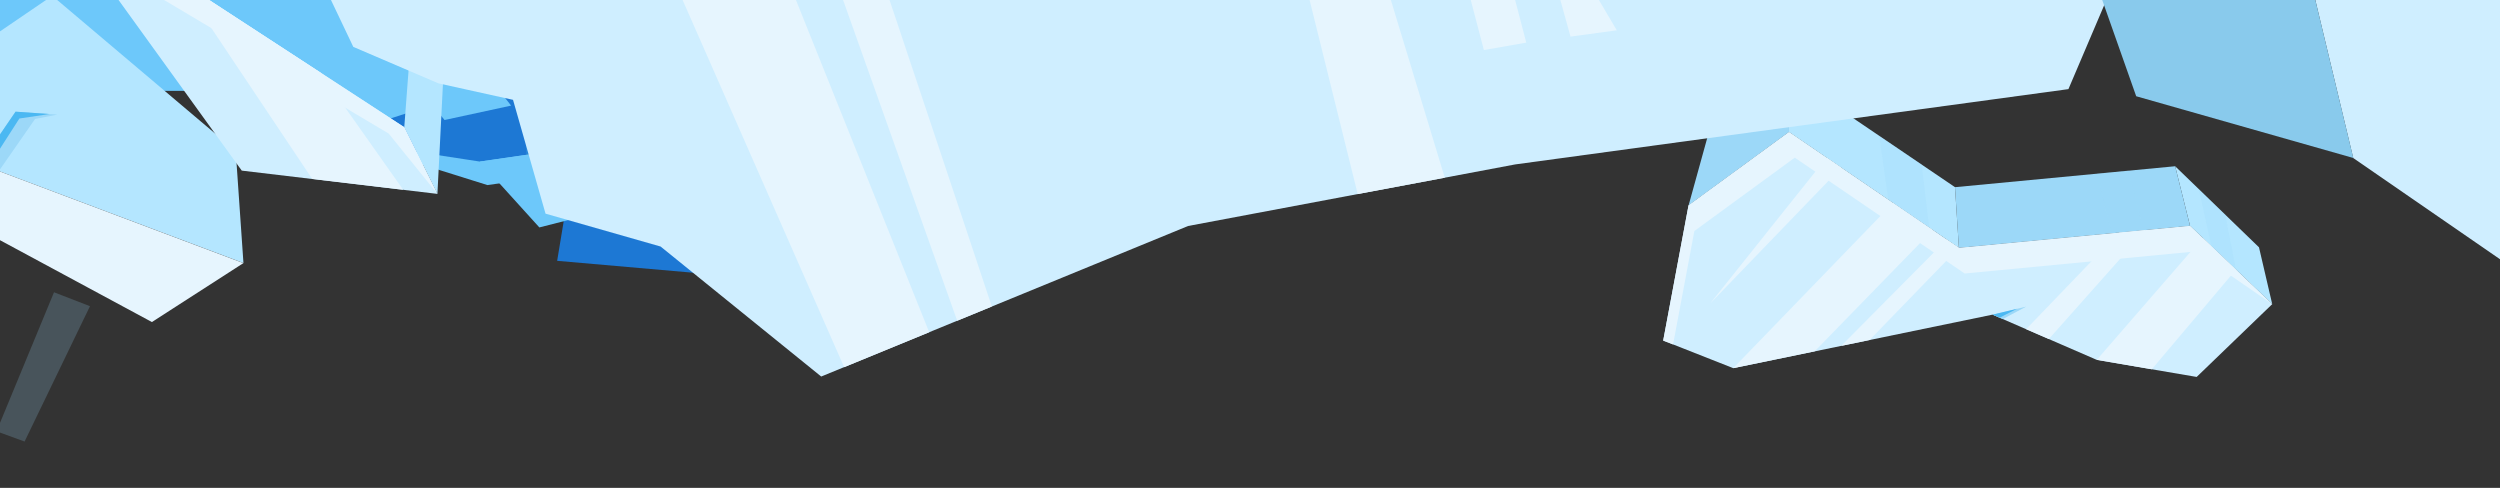 <svg width="1440" height="281" viewBox="0 0 1440 281" fill="none" xmlns="http://www.w3.org/2000/svg">
<rect x="0" y="0" width="1440" height="281" fill="#333333" stroke="none"/>
<g clip-path="url(#clip0_1834_5723)">
<path d="M400.971 157.242L410.61 124.653L326.583 116.024L320.922 150.235L400.971 157.242Z" fill="#1D78D4"/>
<path d="M-7.324 36.559L69.665 108.102L23.98 36.559H-7.324Z" fill="#6DC8FA"/>
<path d="M362.384 108.102L326.582 58.346H358.192L394.086 101.094L362.384 108.102Z" fill="#6DC8FA"/>
<path d="M495 74.879V60.856L261.787 2.441L-49.12 -10L-72.185 38.268L-209.508 140.075H-342.945L-547.261 263.456L-629 281L-542.795 277.447L-338.509 154.098H-205.011L-67.688 52.322H138.647L246.113 74.879H495Z" fill="#6DC8FA"/>
<path d="M276.336 93.086L334.843 84.61L340.504 50.399L276.336 64.628V93.086Z" fill="#2686DA"/>
<path d="M303 102L195 77.892L303 43V102Z" fill="#1D78D4"/>
<path d="M182 -22.247L256.052 69.125L294.394 60.832L238.212 -10.863L182 -22.247Z" fill="#6DC8FA"/>
<path d="M276.336 93.087L310.669 131L343.197 122.707L309.751 88.221L276.336 93.087Z" fill="#6DC8FA"/>
<path d="M200.391 81.425L280.777 106.609L339.345 98.133L406.39 104.008L414.927 91.615L334.847 84.577L276.34 93.054L200.391 81.425Z" fill="#6DC8FA"/>
<g style="mix-blend-mode:multiply" opacity="0.2">
<path d="M1115.39 8.203L1121.36 -15.634L1122.64 3.246L1115.39 8.203Z" fill="#9CD8F8"/>
</g>
<path d="M957.998 196.187L972.595 118.31L1030.46 76.051L1128.32 142.79L1261.46 130.091L1308.8 175.195L1302.74 181.009L1265.28 217.117L1207.76 207.295L1147.72 181.223L998.36 212.068L963.69 198.39L957.998 196.187Z" fill="#CFEEFF"/>
<path d="M1308.8 175.195L1301.18 142.453L1252.89 95.758L1261.46 130.06L1308.8 175.195Z" fill="#B4E6FF"/>
<path d="M1261.46 130.059L1128.32 142.758L1126.08 107.813L1252.89 95.756L1261.46 130.059Z" fill="#9CD8F8"/>
<path d="M1128.32 142.758L1030.46 76.05V43.002L1126.08 107.813L1128.32 142.758Z" fill="#B4E6FF"/>
<path d="M1030.46 76.054L972.627 118.312L985.02 73.514L1030.46 43.006V76.054Z" fill="#9CD8F8"/>
<path d="M1287.93 155.305L1239.43 212.711L1207.76 207.264L1268.74 137.007L1287.93 155.305Z" fill="#E6F5FE"/>
<path d="M1235.94 132.506L1180.12 195.297L1167.06 189.605L1220.55 133.974L1235.94 132.506Z" fill="#E6F5FE"/>
<path d="M1128.32 142.762L1076.91 195.822L1060.54 199.219L1121.28 137.988L1128.32 142.762Z" fill="#E6F5FE"/>
<path d="M1113.26 132.51L1045.24 202.369L998.359 212.039L1090.37 116.904L1113.26 132.51Z" fill="#E6F5FE"/>
<path d="M1060.54 96.554L985.014 174.859L1052.09 90.801L1060.54 96.554Z" fill="#E6F5FE"/>
<path d="M957.998 196.187L972.595 118.31L1030.46 76.052L1128.32 142.79L1261.46 130.091L1308.8 175.196L1264.79 144.81L1131.65 157.54L1033.79 90.801L975.961 133.06L963.69 198.391L957.998 196.187Z" fill="#E6F5FE"/>
<g style="mix-blend-mode:multiply" opacity="0.2">
<path d="M1287.93 155.305L1281.78 123.695L1266.48 108.885L1273.73 141.78L1287.93 155.305Z" fill="#9CD8F8"/>
</g>
<g style="mix-blend-mode:multiply" opacity="0.2">
<path d="M1234.71 132.508L1225.84 98.328L1207.75 100.042L1216.26 134.375L1234.71 132.508Z" fill="#9CD8F8"/>
</g>
<g style="mix-blend-mode:multiply" opacity="0.2">
<path d="M1111.24 131.133L1106.93 94.811L1082.42 78.225L1087.62 115.037L1111.24 131.133Z" fill="#9CD8F8"/>
</g>
<g style="mix-blend-mode:multiply">
<path d="M1147.72 181.226L1167.05 176.606L1153.59 183.797L1147.72 181.226Z" fill="#9CD8F8"/>
</g>
<g style="mix-blend-mode:multiply">
<path d="M1151.79 183L1161.79 177.859L1147.72 181.225L1151.79 183Z" fill="#4BB8F2"/>
</g>
<g style="mix-blend-mode:multiply" opacity="0.2">
<path d="M-2 248.43L31.109 168.35L51.825 176.367L14.157 254.336L-2 248.43Z" fill="#9CD8F8"/>
</g>
<path d="M140.23 151.523L135.765 86.954L30.073 -2.428L-76.293 70.094L140.23 151.523Z" fill="#B4E6FF"/>
<path d="M-76.293 0.828L30.073 -71.694L-83.117 -140.054L-161.238 -55.782L-76.293 0.828Z" fill="#9CD8F8"/>
<path d="M87.498 185.5L140.196 151.555L-76.296 70.064L-161.272 13.424L-177.766 -20.298L-243.862 -32.721L-492.334 -62.25L-544.384 -115.586L-817 -50.5L-1003.08 55.07L-814.521 -22.103L-541.906 -87.189L-489.855 -33.854L-241.475 -4.355L-175.287 8.099L-158.793 41.912L-73.848 98.553L87.498 185.5Z" fill="#E6F5FE"/>
<g style="mix-blend-mode:multiply">
<path d="M-24.274 112.933L-121.582 111.25L-15.614 120.062L20.188 68.532L33.04 65.992L8.958 64.309L-24.274 112.933Z" fill="#9CD8F8"/>
</g>
<g style="mix-blend-mode:multiply">
<path d="M-68.519 112.168L-19.498 116.023L11.163 68.257L28.483 65.686L8.96 64.309L-24.272 112.933L-68.519 112.168Z" fill="#4BB8F2"/>
</g>
<path d="M48.555 -27.336L139.253 98.277L251.953 111.68L232.858 73.277L71.688 -31.773L48.555 -27.336Z" fill="#CFEEFF"/>
<path d="M101.247 -193.997L240.906 -102.442L232.858 4.016L71.688 -101.034L101.247 -193.997Z" fill="#9CD8F8"/>
<path d="M240.907 -33.181L257.431 2.713L251.954 111.68L232.859 73.277L240.907 -33.181Z" fill="#B4E6FF"/>
<path d="M103.605 -10.968L179.83 103.078L232.248 109.32L184.604 41.817L103.605 -10.968Z" fill="#E6F5FE"/>
<path d="M48.555 -27.336L223.893 76.949L251.953 111.68L232.858 73.277L71.688 -31.773L48.555 -27.336Z" fill="#E6F5FE"/>
<path d="M1222.95 -22.776L977.726 -37.036L768.636 -107.232C768.636 -107.232 732.498 -100.837 729.315 -100.837C726.133 -100.837 502.967 -159.222 502.967 -159.222L189.898 -1.571L203.5 27L252.5 48L295.5 57.5L314.226 123.063L380.5 142L473.01 216.883L684.364 130.162L872.799 94.697L1191.41 51.337L1214.69 -3.284L1222.95 -22.807V-22.776Z" fill="#CFEEFF"/>
<path d="M486.228 211.5L355.75 -85.075L412.819 -113.839L535.219 191.365L486.228 211.5Z" fill="#E6F5FE"/>
<path d="M551.342 184.75L440.203 -127.645C440.203 -127.645 463.306 -139.273 464.591 -139.947C465.877 -140.62 571.294 176.549 571.294 176.549L551.342 184.75Z" fill="#E6F5FE"/>
<path d="M729.312 -100.897L782.036 111.773L832.19 102.349L768.603 -107.2L729.312 -100.897Z" fill="#E6F5FE"/>
<path d="M804.008 -164.594L854.712 28.828L879.131 24.544L832.19 -155.139L804.008 -164.594Z" fill="#E6F5FE"/>
<path d="M904.619 21.086L879.129 -70.806L931.271 17.445L904.619 21.086Z" fill="#E6F5FE"/>
<path d="M2347.9 -270.606L2257.69 -417.7L2284.68 -546.281L2085.78 -581.104L2020.42 -507.174H1609.09L1296.52 -154.509L1355.47 91.032L1538.78 217.434L1547.28 233.805L1652.39 224.166V181.938L2137.65 64.678L2365.92 -164.271L2385.57 -183.977L2347.9 -270.606Z" fill="#CFEEFF"/>
<path d="M1355.5 91L1296.51 -154.48L1210 -2.5L1230.45 55.436L1355.5 91Z" fill="#89CAEC"/>
<path d="M1353.98 -219.321L1652.43 181.906L1794.35 147.634L1458.82 -337.621L1353.98 -219.321Z" fill="#E6F5FE"/>
</g>
<defs>
<clipPath id="clip0_1834_5723">
<rect width="1440" height="281" fill="white" transform="matrix(1 0 0 -1 0 281)"/>
</clipPath>
</defs>
</svg>
